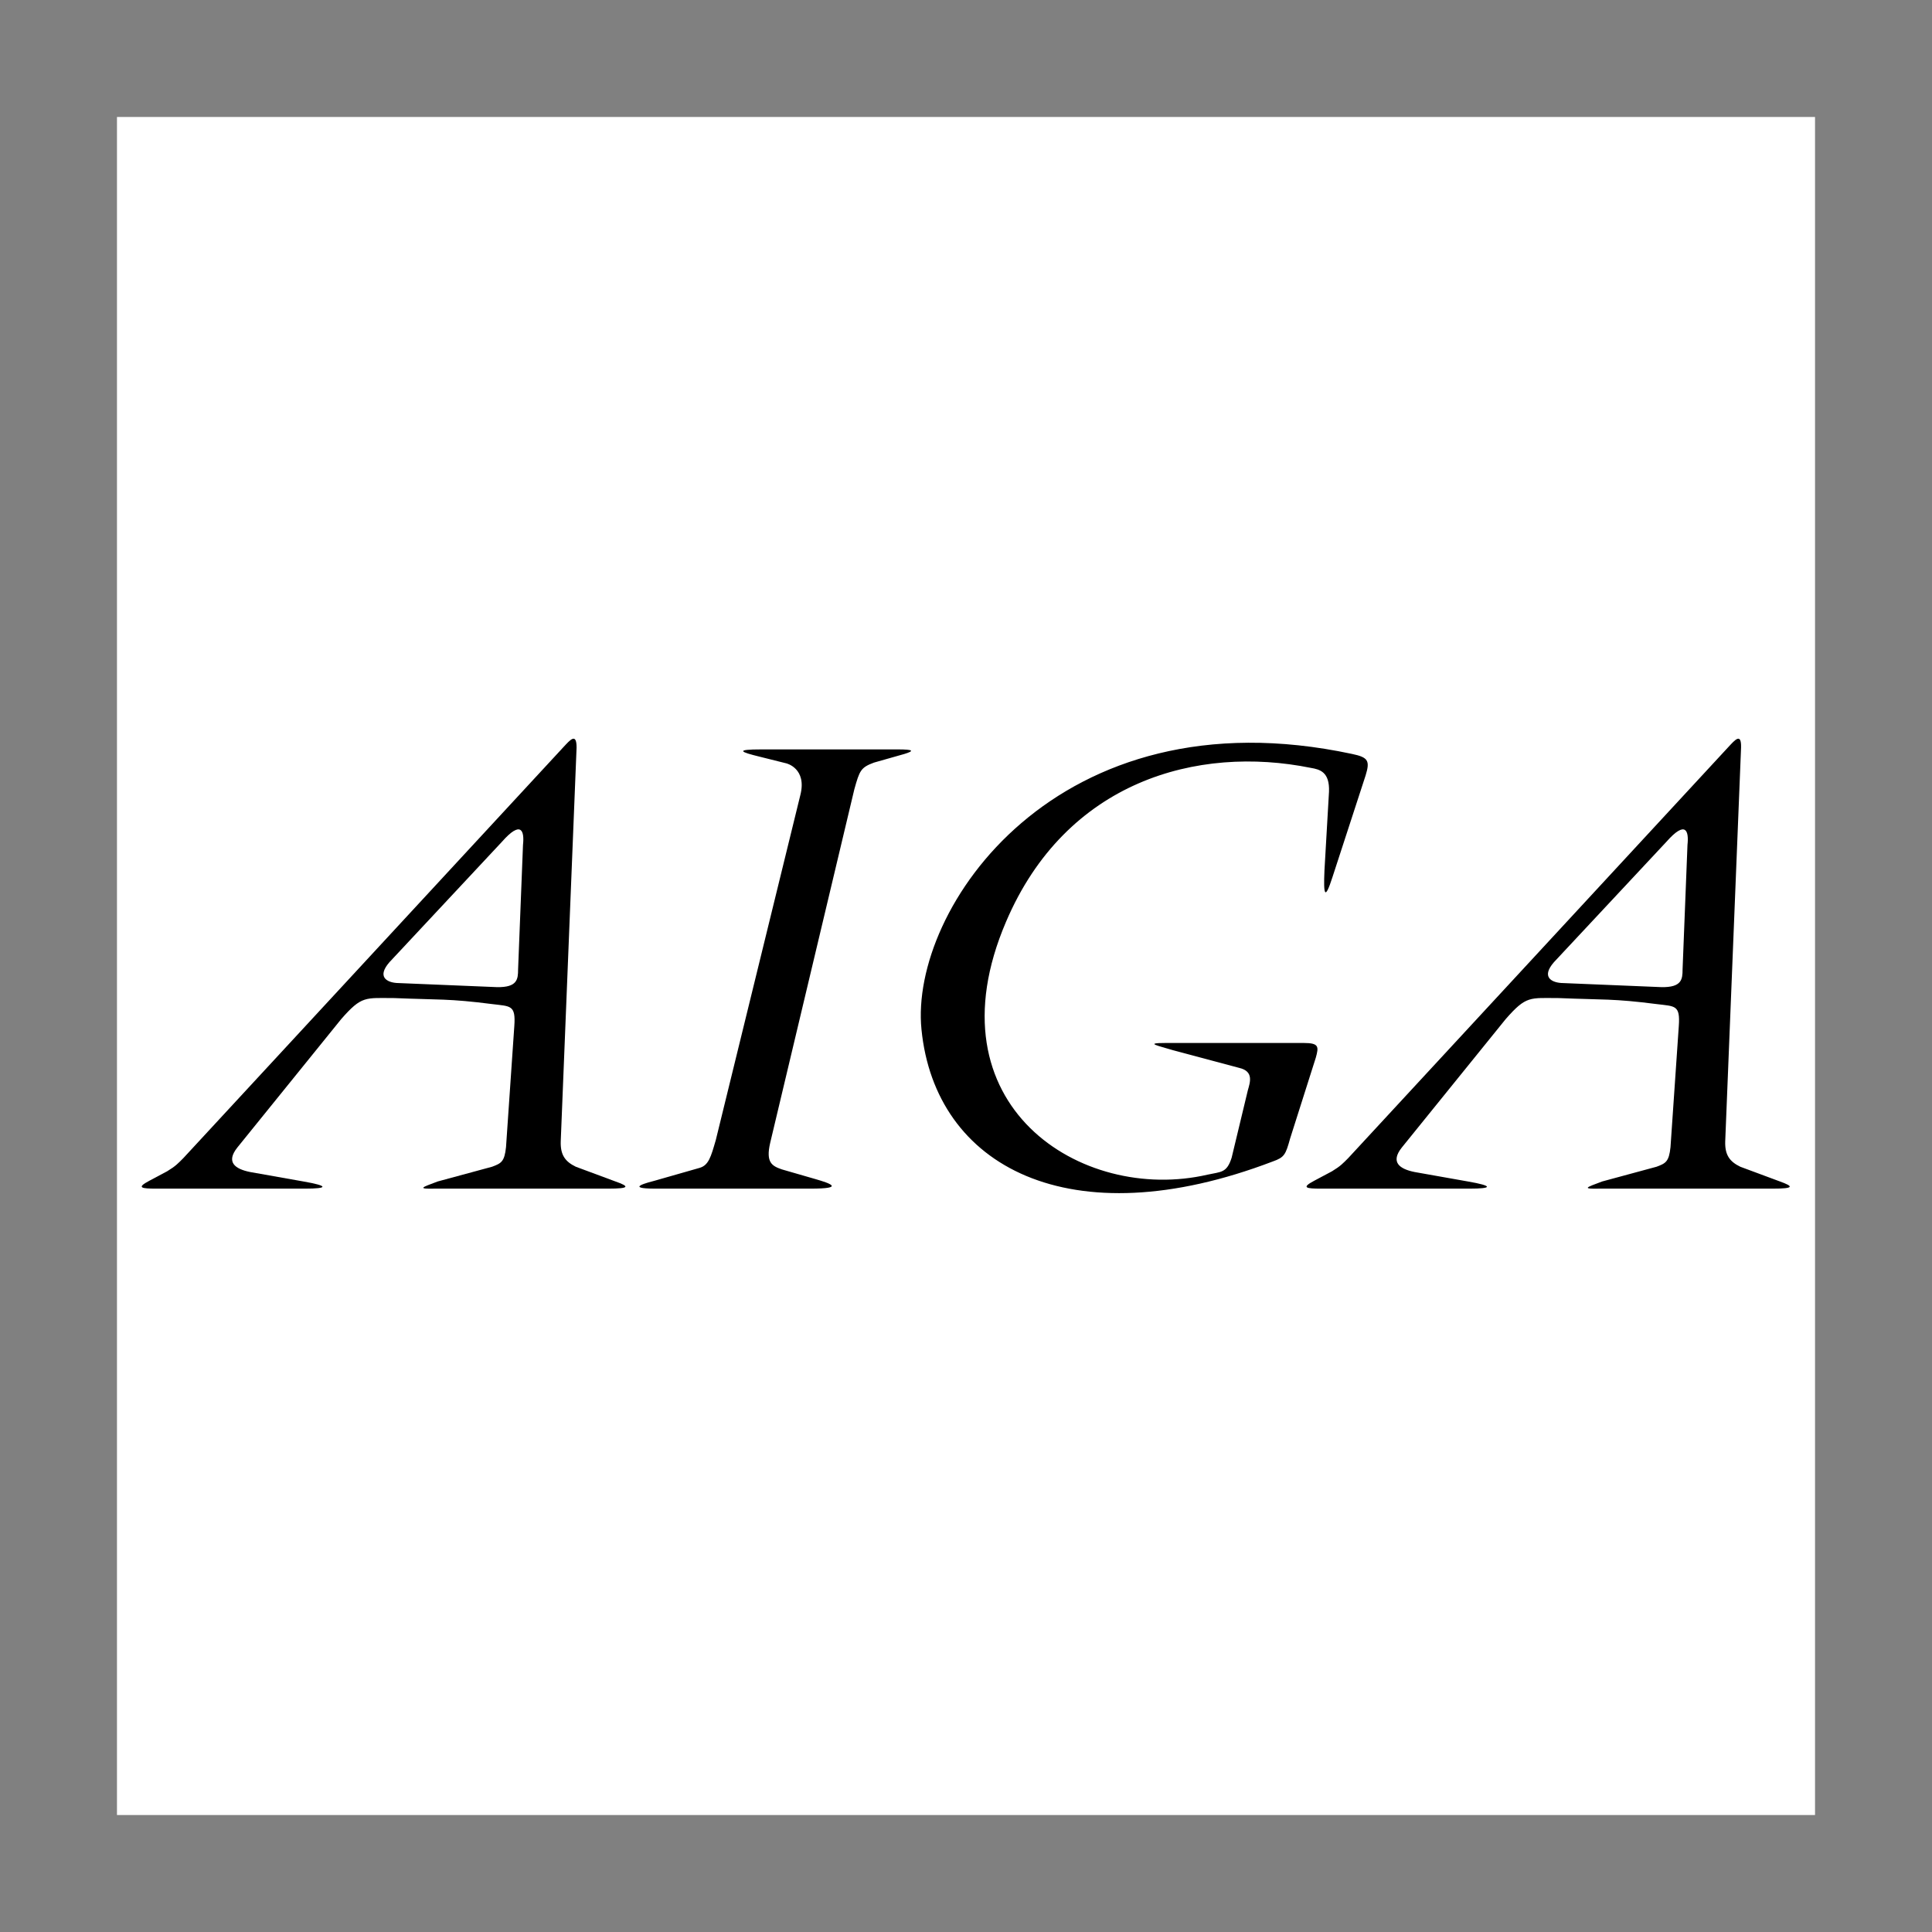 <?xml version="1.0" encoding="utf-8"?>
<!-- Generator: Adobe Illustrator 22.1.0, SVG Export Plug-In . SVG Version: 6.00 Build 0)  -->
<svg version="1.1" id="Layer_1" xmlns="http://www.w3.org/2000/svg" xmlns:xlink="http://www.w3.org/1999/xlink" x="0px" y="0px"
	 viewBox="0 0 512 512" style="enable-background:new 0 0 512 512;" xml:space="preserve">
<rect x="0" y="0" width="512" height="512" fill="#808080" stroke="none"/>
<style type="text/css">
	.st0{fill:#FFFFFF;}
</style>
<g>
	<path class="st0" d="M31,31h450v450H31V31z"/>
	<path d="M149.4,197.9l-100.8,109c-1.4,1.4-2,2.1-4.3,3.5l-4.7,2.5c-3.6,1.9-2.1,2.1,1.9,2.1h39.4c5.9,0,6.4-0.7-0.5-1.9l-14.1-2.5
		c-4-0.8-6.5-2.6-3.4-6.5l27.5-34c5.5-6.3,6.4-5.6,14.1-5.6c11.9,0.5,14.3,0.1,26,1.6c4.8,0.6,6.2,0.2,5.8,5.8l-2.2,32.1
		c-0.4,3.9-1.3,4.3-3.7,5.2l-14.4,3.9c-4.3,1.6-5.5,2-0.8,1.9h46c5.8,0,5.6-0.6,1.9-1.9l-10.5-3.9c-2.9-1.4-4.1-3.2-4-6.7l4.2-104.4
		C152.8,194,151,196.2,149.4,197.9z"/>
	<path class="st0" d="M138.6,223.9c0.4-3.6-0.4-6.7-5.6-0.8l-29.8,31.9c-3.3,3.8-0.8,5.3,1.9,5.5l26.6,1.1c5.4,0.1,5.6-2.1,5.6-4.7
		L138.6,223.9L138.6,223.9z"/>
	<path d="M212.1,210.7l-22.4,91.4c-1.3,4.5-1.9,6.7-4.3,7.4l-11.9,3.4c-1.5,0.4-8.4,2.1,0.2,2.1h41.1c9.2,0,5.2-1.4,1.4-2.5l-9-2.6
		c-2.6-0.9-4.3-1.8-3.1-7l22.3-93.7c1.4-5,1.7-5.8,5.2-7.1l8.1-2.3c2.6-0.8,2.5-1.2-1.8-1.2h-36.1c-7.2,0-5.5,0.7-0.6,1.9
		c0,0,3.6,0.9,7.2,1.8C208.4,202.3,213.9,203.6,212.1,210.7L212.1,210.7z M347.4,203.5c-30.1-6.1-64.9,3.5-80.8,40.8
		c-20.8,48.6,20,74.7,53.4,67c3.6-0.8,5.1-0.4,6.4-4.5l4.3-17.9c0.6-2.1,1.6-5-2.3-5.9l-17.6-4.7c-3.9-1.2-7.7-1.9-1.9-1.9h36.6
		c4.1,0,4,1,3.2,3.9l-6.8,21.4c-1.2,4.3-1.5,5-4.6,6.1c-53.7,20.5-89.5,1.4-93.1-35c-3.2-31.9,35.9-89.7,114.1-73
		c4.3,0.9,4.8,1.8,3.6,5.7l-8.8,27c-2,6.2-2.4,4.8-2.1-1.9l1.2-20.8C352.4,204.6,349.8,203.9,347.4,203.5z M458.1,197.9l-100.8,109
		c-1.4,1.4-2,2.1-4.3,3.5l-4.7,2.5c-3.6,1.9-2.1,2.1,1.8,2.1h39.4c5.9,0,6.4-0.7-0.5-1.9l-14.1-2.5c-4-0.8-6.5-2.6-3.4-6.5l27.5-34
		c5.5-6.3,6.4-5.6,14.1-5.6c11.9,0.5,14.3,0.1,26,1.6c4.8,0.6,6.2,0.2,5.8,5.8l-2.2,32.1c-0.4,3.9-1.3,4.3-3.7,5.2l-14.4,3.9
		c-4.3,1.6-5.5,2-0.8,1.9h46c5.8,0,5.5-0.6,1.9-1.9l-10.5-3.9c-2.9-1.4-4.1-3.2-4-6.7l4.2-104.4C461.5,194,459.7,196.2,458.1,197.9
		L458.1,197.9z"/>
	<path class="st0" d="M447.2,223.9c0.4-3.6-0.4-6.7-5.6-0.8l-29.8,31.9c-3.3,3.8-0.8,5.3,1.9,5.5l26.6,1.1c5.4,0.1,5.6-2.1,5.6-4.7
		L447.2,223.9z"/>
</g>
</svg>
